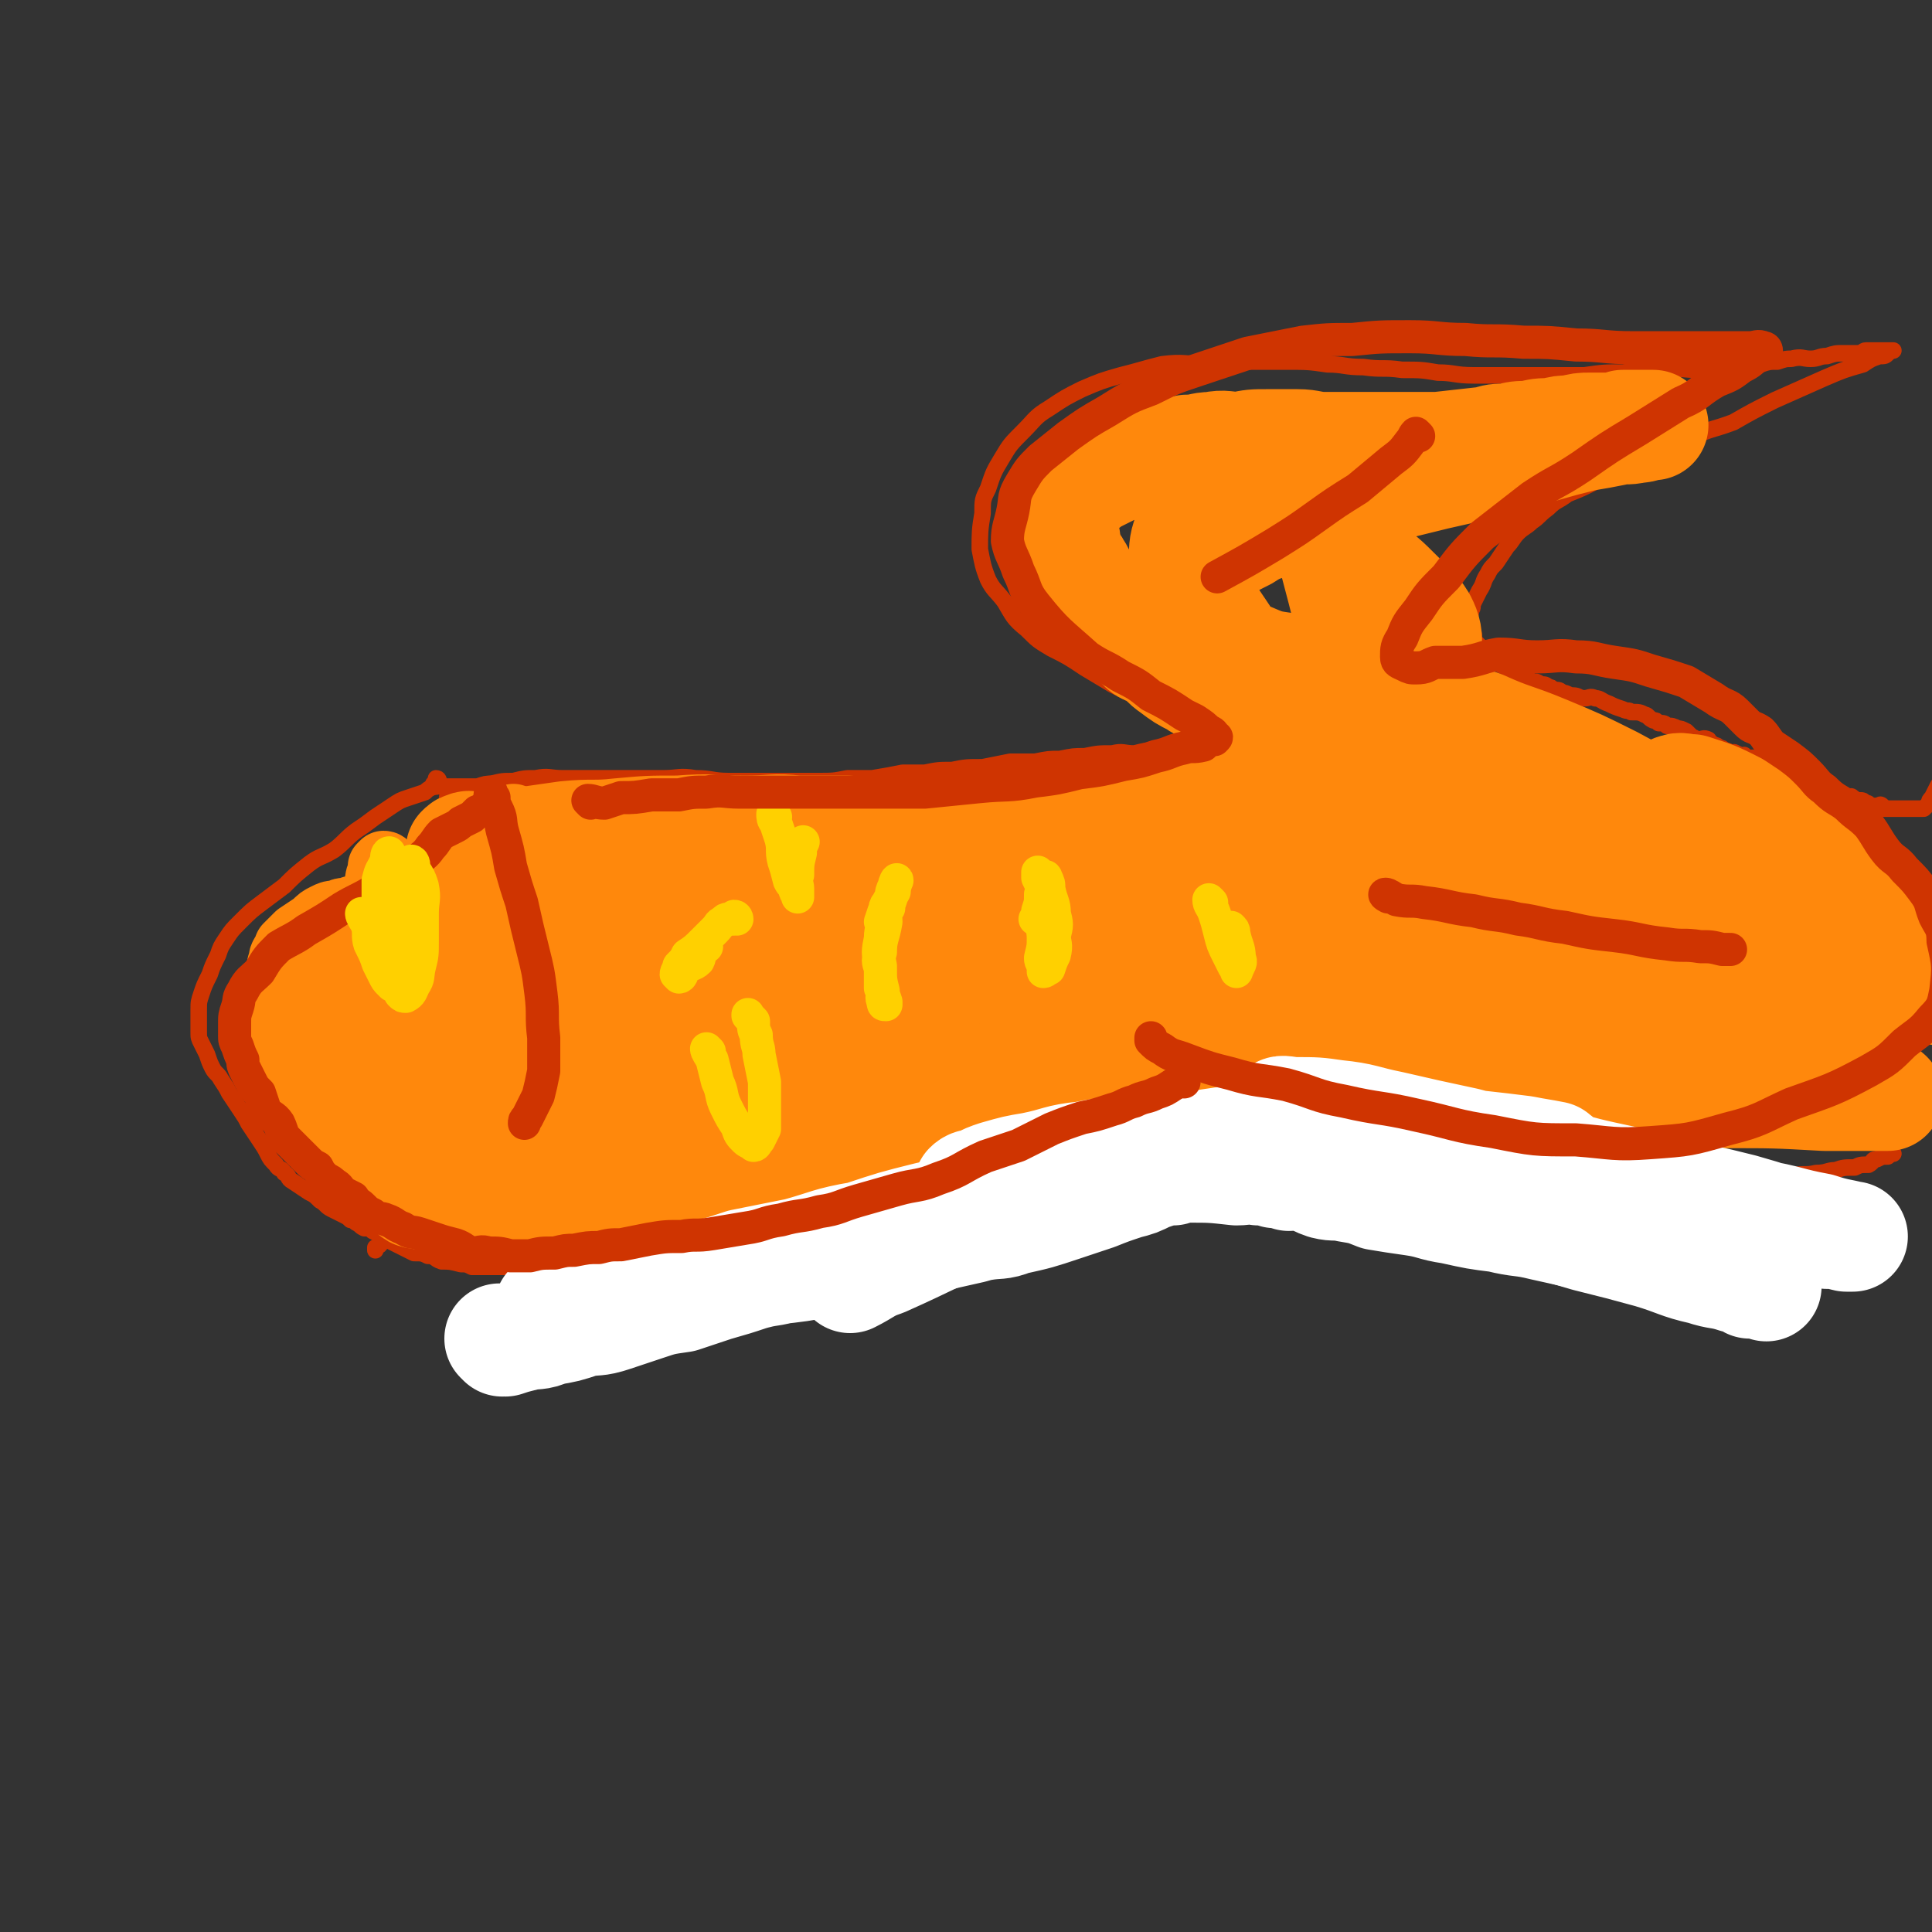 <svg viewBox='0 0 700 700' version='1.1' xmlns='http://www.w3.org/2000/svg' xmlns:xlink='http://www.w3.org/1999/xlink'><rect x="0" y="0" width="700" height="700" fill="#333333" stroke="none"/><g fill='none' stroke='#CF3401' stroke-width='6' stroke-linecap='round' stroke-linejoin='round'><path d='M163,290c0,0 -1,-1 -1,-1 0,0 1,1 1,2 0,1 0,1 0,3 0,4 0,4 0,8 0,4 0,4 0,9 -1,5 -1,5 -2,9 0,6 0,6 0,11 -2,7 -2,7 -4,13 -1,8 -1,8 -2,16 -1,9 -1,8 -3,17 -1,8 0,8 -1,15 -2,8 -2,8 -3,16 -2,6 -2,6 -3,13 -1,6 0,6 -1,11 -1,6 -1,6 -3,11 -1,3 -1,3 -3,6 0,2 0,2 -2,3 0,0 0,0 0,1 '/><path d='M159,283c0,0 0,-1 -1,-1 0,0 0,1 0,2 -1,0 -1,0 -1,1 -2,1 -2,1 -3,2 -3,1 -3,1 -6,2 -3,1 -3,1 -6,3 -3,2 -3,2 -6,4 -4,3 -4,3 -7,5 -4,3 -4,4 -8,7 -5,3 -5,2 -9,5 -5,4 -5,4 -9,8 -4,3 -4,3 -8,6 -4,3 -4,3 -8,7 -3,3 -3,3 -5,6 -2,3 -2,3 -3,6 -2,4 -2,4 -3,7 -2,4 -2,4 -3,7 -1,3 -1,3 -1,6 0,2 0,2 0,4 0,2 0,2 0,4 0,2 0,2 1,4 1,2 1,2 2,4 1,3 1,3 2,5 1,2 2,2 3,4 2,3 2,3 3,5 2,3 2,3 4,6 2,3 2,3 3,5 2,3 2,3 4,6 2,3 2,3 3,5 1,2 1,2 3,4 1,2 2,1 3,3 2,1 1,2 3,3 3,2 3,2 6,4 2,1 2,1 4,3 2,1 2,2 4,3 2,1 2,1 4,2 2,1 2,1 3,2 1,0 1,0 2,1 2,1 1,1 3,2 2,0 2,0 3,1 2,1 2,1 4,2 2,1 2,1 3,2 2,1 2,1 4,2 2,1 2,1 4,2 3,0 3,0 5,1 3,0 2,1 5,2 3,0 3,0 7,1 2,0 2,0 4,1 3,0 3,0 7,0 2,0 2,0 5,0 6,0 6,0 12,-1 4,0 4,0 8,0 3,-1 3,0 6,0 5,-1 5,-1 9,-1 4,-1 4,-1 8,-2 4,-1 4,-1 7,-2 5,0 5,0 10,-1 4,0 3,-1 7,-2 5,0 5,0 10,0 4,-1 3,-2 7,-3 4,0 5,0 8,-1 4,-1 4,-2 8,-3 5,-1 5,0 10,-2 10,-2 10,-2 19,-5 5,-1 5,-1 11,-2 4,-1 4,-1 9,-1 4,-1 4,-1 9,-2 5,-1 4,-1 9,-2 9,-1 10,-1 19,-3 4,-1 4,0 9,-2 4,-1 4,-1 8,-3 5,-1 6,0 11,-2 5,-1 5,-1 9,-3 6,-1 6,0 11,-2 5,-1 4,-2 8,-4 1,-1 1,-1 1,-1 '/><path d='M158,285c0,0 -1,-1 -1,-1 1,0 2,1 3,1 4,0 4,0 7,0 3,0 3,0 6,0 3,-1 3,-1 5,-1 4,-1 4,-1 8,-1 4,-1 4,-1 8,-1 5,-1 5,0 10,0 6,0 6,0 11,0 6,0 6,0 12,0 7,0 7,0 13,0 6,0 6,-1 12,0 6,0 6,1 12,1 5,0 5,0 11,0 5,0 5,0 11,0 5,0 5,0 10,0 6,0 6,0 11,-1 5,0 5,0 9,0 6,-1 6,-1 11,-2 4,0 4,0 8,0 5,-1 5,-1 10,-1 5,-1 5,-1 11,-1 5,-1 5,-1 10,-2 4,0 4,0 9,0 5,-1 5,-1 9,-1 5,-1 5,-1 9,-1 5,-1 5,-1 10,-1 4,-1 4,0 8,0 4,-1 4,-1 8,-1 3,-1 3,0 6,0 2,0 2,0 4,0 2,0 2,0 4,0 2,-1 1,-1 3,-1 1,-1 1,0 3,0 0,0 0,-1 1,-1 1,0 1,0 1,-1 -1,-1 -2,0 -4,-1 -3,-2 -2,-2 -5,-4 -4,-2 -4,-2 -8,-4 -5,-3 -4,-3 -9,-6 -6,-3 -6,-3 -12,-6 -5,-3 -5,-3 -10,-6 -6,-4 -6,-4 -12,-7 -5,-3 -5,-3 -9,-7 -5,-4 -5,-5 -8,-10 -3,-4 -4,-4 -6,-8 -2,-5 -2,-6 -3,-11 0,-6 0,-7 1,-13 0,-5 0,-5 2,-9 2,-6 2,-6 5,-11 3,-5 3,-5 8,-10 4,-4 4,-5 9,-8 6,-4 6,-4 12,-7 7,-3 7,-3 14,-5 8,-2 7,-2 15,-4 8,-1 8,0 16,0 7,-1 7,-1 15,-1 7,0 7,0 14,0 8,0 8,0 15,1 6,0 6,1 13,1 7,1 7,0 14,1 7,0 7,0 13,1 6,0 6,1 13,1 6,0 6,0 13,0 7,0 7,0 14,0 7,0 7,0 13,0 7,-1 7,-1 14,-1 7,-1 7,-1 14,-1 7,-1 7,0 14,0 4,-1 4,-1 9,-1 3,0 3,0 6,-1 4,0 4,0 7,0 3,-1 3,-1 6,-1 3,-1 3,-1 5,-1 4,-1 4,0 7,0 3,0 3,-1 6,-1 3,-1 3,-1 6,-1 2,0 2,0 5,0 2,0 2,-1 3,-1 2,0 2,0 3,0 1,0 1,0 2,0 1,0 1,0 1,0 1,0 1,0 2,0 0,0 0,0 1,0 0,0 0,0 0,0 1,0 1,0 1,0 0,0 -1,0 -2,1 -1,1 -1,1 -3,1 -3,1 -3,1 -6,3 -7,2 -7,2 -14,5 -9,4 -9,4 -18,8 -8,4 -8,4 -15,8 -8,3 -8,2 -16,6 -7,3 -7,3 -14,6 -6,2 -6,2 -11,5 -5,2 -5,2 -10,5 -4,2 -4,2 -9,4 -4,3 -4,2 -7,5 -4,3 -3,3 -6,5 -2,2 -3,2 -5,4 -2,2 -2,3 -4,5 -2,3 -2,3 -4,6 -2,2 -2,2 -3,4 -2,3 -1,3 -3,6 -1,2 -1,2 -2,4 -1,2 0,2 -1,3 0,1 0,1 -1,3 0,1 0,1 0,2 0,0 0,0 0,1 0,0 0,1 0,1 0,0 1,0 1,0 1,1 0,1 1,2 0,1 0,1 0,2 1,1 1,1 2,2 0,1 1,1 1,2 1,1 1,1 2,2 2,1 2,1 3,2 2,1 2,1 4,2 1,1 1,0 3,1 1,0 0,1 1,2 2,1 2,0 3,1 1,0 1,0 2,1 2,0 2,0 3,1 2,0 2,0 3,1 1,0 1,0 2,1 2,0 2,0 3,1 2,0 2,1 4,1 2,0 2,1 4,1 2,0 2,-1 4,0 2,0 2,1 5,2 2,1 2,1 5,2 2,1 2,0 3,1 3,0 3,0 5,1 1,0 1,1 3,2 1,0 1,0 2,1 2,0 2,0 3,1 2,0 2,0 4,1 1,0 1,0 3,1 1,1 1,1 2,2 1,0 1,1 2,1 2,0 2,-1 4,0 0,0 0,0 0,1 1,0 1,0 2,1 1,0 1,0 2,1 1,0 1,0 2,1 1,0 1,0 2,1 1,0 1,-1 2,0 1,0 1,1 2,1 1,0 1,-1 1,0 1,0 1,1 2,1 0,0 0,0 0,0 0,0 0,0 0,0 1,0 1,-1 1,0 1,0 1,0 1,1 1,0 1,0 1,0 1,0 1,0 1,1 1,0 1,-1 2,0 1,0 0,1 1,1 1,0 1,0 1,0 1,0 1,1 2,1 1,0 1,0 1,0 1,0 1,0 2,1 1,0 1,1 1,1 1,0 1,-1 2,0 0,0 0,1 1,1 1,0 1,-1 2,0 1,0 1,0 1,1 1,0 1,-1 2,0 1,0 1,0 2,1 1,0 1,1 1,1 1,0 1,-1 2,0 1,0 1,0 1,1 1,0 0,1 1,1 1,0 1,0 2,0 1,0 1,0 2,1 1,0 0,1 1,1 1,0 1,0 2,0 0,0 1,-1 1,0 1,0 1,1 2,1 0,0 0,0 1,0 1,0 1,0 2,1 1,0 1,0 1,1 1,0 1,0 2,0 0,0 0,0 1,0 0,0 0,0 1,0 0,0 0,-1 1,0 0,0 -1,0 -1,1 0,0 1,0 2,0 0,0 0,0 0,0 1,0 1,0 1,0 1,0 1,0 1,0 1,0 1,0 1,0 1,0 1,0 1,0 1,0 1,0 1,0 1,0 1,0 1,0 1,0 1,0 1,0 1,0 1,0 1,0 1,0 1,0 1,0 1,0 1,0 1,0 1,0 1,0 1,0 1,0 1,0 2,0 0,0 0,0 1,0 1,-1 1,-1 2,-2 0,-1 0,-1 1,-2 1,-2 1,-2 2,-4 1,-2 2,-2 3,-5 0,-3 0,-3 1,-5 0,-4 0,-4 1,-8 1,-3 1,-3 1,-6 0,-3 0,-3 0,-6 0,-3 0,-3 0,-5 0,-3 0,-3 0,-6 0,-3 0,-3 0,-5 0,-2 0,-2 0,-5 0,-2 0,-2 0,-5 0,-2 0,-2 0,-5 0,-2 0,-2 0,-4 0,-1 0,-1 0,-2 0,-2 0,-2 0,-3 0,-1 0,-1 0,-2 0,-1 0,-1 0,-2 0,0 0,0 0,0 0,-1 0,-1 0,-1 0,-1 0,-1 0,-1 0,0 0,0 0,0 0,0 0,-1 0,-1 '/><path d='M425,406c0,0 -1,-1 -1,-1 1,1 2,2 4,3 3,1 3,1 7,2 3,2 3,2 6,3 3,1 3,1 6,2 10,2 10,3 20,5 7,2 7,2 15,3 7,1 7,1 15,2 9,1 9,1 18,2 10,1 10,1 20,2 11,1 11,1 23,1 11,1 11,1 23,1 9,0 9,0 18,0 5,-1 5,-1 11,-1 7,0 7,0 15,0 3,-1 3,-1 7,-1 3,-1 3,0 6,0 4,-1 4,-1 7,-1 2,-1 2,-2 4,-2 5,-1 5,0 9,-1 4,0 4,-1 7,-1 3,-1 3,-1 7,-1 2,-1 2,-1 5,-1 2,-1 1,-2 3,-2 2,-1 2,-1 4,-1 1,-1 1,-1 2,-1 '/></g>
<g fill='none' stroke='#FF880C' stroke-width='24' stroke-linecap='round' stroke-linejoin='round'><path d='M136,327c0,0 -1,-1 -1,-1 0,3 0,4 0,8 -1,4 -1,4 -2,9 -1,4 -1,4 -1,8 -1,5 -1,5 -1,10 -1,5 -1,5 -1,11 -1,6 -1,6 -1,13 -1,5 -1,5 -1,11 0,5 0,5 0,11 0,3 -1,3 -1,6 0,2 0,2 0,4 0,0 0,0 0,0 0,-3 0,-3 1,-5 1,-4 1,-4 2,-8 0,-5 0,-5 0,-11 0,-6 1,-6 1,-12 1,-8 0,-8 1,-16 0,-7 0,-7 1,-14 1,-7 1,-7 2,-13 1,-6 0,-6 1,-11 0,-4 0,-4 1,-8 0,-2 1,-2 1,-4 0,0 0,-1 0,-1 0,0 1,-1 1,-1 1,0 1,1 1,2 0,0 0,0 0,1 0,0 1,0 1,1 0,0 0,1 0,1 0,1 0,1 0,2 -1,2 -1,2 -1,3 -1,1 -1,1 -1,2 -1,1 -1,1 -1,2 -1,1 -1,1 -2,2 0,1 0,1 -1,1 0,0 1,1 1,1 -1,0 -1,0 -2,0 0,0 0,0 0,0 -1,0 -1,0 -2,0 -1,-1 -1,-1 -2,-1 -2,-1 -2,-1 -4,0 -2,0 -2,0 -4,1 -2,0 -2,0 -4,1 -2,1 -2,1 -4,3 -3,2 -3,2 -6,4 -2,2 -2,2 -4,4 -1,3 -2,3 -2,5 -1,3 -1,3 -1,6 0,4 0,4 0,7 0,4 0,4 1,8 1,4 1,4 2,8 2,4 2,4 4,8 2,3 2,3 5,7 2,3 2,3 4,5 2,3 2,3 4,5 2,1 2,1 3,2 1,1 1,1 2,2 1,0 1,-1 1,0 0,0 0,1 0,1 -2,-1 -2,-1 -3,-3 -3,-2 -3,-2 -5,-4 -3,-3 -3,-3 -6,-5 -3,-3 -4,-3 -7,-6 -3,-3 -3,-4 -6,-7 -2,-3 -2,-3 -5,-7 -1,-3 -2,-3 -2,-6 -1,-2 -1,-2 0,-4 1,-3 1,-3 2,-5 3,-3 3,-3 6,-6 3,-3 3,-3 6,-5 3,-2 3,-2 7,-4 2,-2 2,-2 4,-4 1,0 2,0 3,-1 0,0 1,0 1,0 0,0 0,0 0,0 -1,0 -2,0 -2,1 -2,2 -2,2 -4,4 -1,3 -1,3 -2,6 -2,5 -2,5 -4,10 -1,4 -1,4 -1,8 -1,4 0,4 0,9 1,4 1,4 2,8 2,3 2,3 4,6 2,3 2,3 3,6 2,3 2,3 4,5 1,2 1,2 2,3 0,0 1,0 1,1 0,0 0,1 0,1 -2,-1 -2,-2 -4,-4 -2,-2 -3,-2 -5,-4 -3,-4 -3,-4 -5,-8 -3,-4 -3,-4 -6,-9 -2,-4 -2,-4 -3,-8 -2,-4 -2,-4 -3,-8 -1,-1 0,-1 0,-3 0,-1 -1,-1 -1,-2 0,0 1,-1 1,0 1,0 1,0 1,1 1,2 0,2 1,4 1,3 2,3 3,6 2,5 1,6 3,11 2,5 3,5 5,10 3,4 3,4 5,8 3,4 2,5 5,8 2,3 3,3 5,5 2,1 2,1 4,2 2,0 2,0 3,1 1,0 1,0 3,0 0,0 1,0 1,0 0,-1 0,-1 0,-2 0,-1 0,-1 0,-2 -1,-1 -1,-1 -1,-2 -2,-2 -1,-2 -2,-5 -1,-2 -1,-2 -2,-5 -1,-3 -2,-3 -2,-6 -1,-4 -1,-4 -1,-8 0,-4 -1,-4 0,-9 0,-4 1,-4 2,-9 1,-6 1,-6 3,-11 2,-6 2,-6 4,-12 2,-5 2,-5 5,-10 2,-4 3,-4 6,-8 1,-3 1,-3 2,-6 1,-1 1,-1 2,-3 1,0 1,0 1,-1 1,0 1,-1 1,-1 0,0 -1,1 -1,1 -1,0 -1,0 -1,0 -1,-1 0,-2 0,-2 -1,0 -1,1 -2,1 0,0 0,-1 0,-1 -1,-1 -1,-1 -1,0 0,0 0,0 0,1 -1,2 -2,1 -2,3 -2,4 -2,4 -3,8 -2,6 -1,6 -2,12 -2,8 -1,8 -2,16 -2,8 -1,8 -2,16 -1,7 -1,7 -2,14 -1,6 -2,6 -2,13 -1,5 0,5 0,10 0,4 -1,4 -1,7 0,1 0,1 0,3 '/><path d='M174,310c0,0 -1,-1 -1,-1 0,1 0,2 0,4 -1,4 -1,4 -1,9 -1,6 -1,6 -2,12 -2,7 -2,7 -3,14 -1,7 -1,7 -2,14 0,7 0,7 -1,15 0,8 -1,8 -2,16 -1,8 -1,8 -2,16 0,6 0,6 0,13 0,5 -1,5 0,9 0,3 -1,4 1,5 1,1 2,0 3,-1 2,-2 2,-2 3,-5 2,-5 2,-5 3,-10 2,-7 2,-7 3,-14 2,-9 2,-9 3,-18 1,-9 1,-9 2,-18 1,-10 1,-10 3,-21 1,-8 2,-8 3,-16 1,-8 0,-8 1,-15 0,-6 0,-5 1,-11 0,-3 0,-3 0,-7 0,-1 0,-1 0,-3 0,0 0,-1 0,-1 0,0 0,1 0,2 -1,1 -1,1 -1,2 0,1 0,1 0,2 0,1 0,1 0,1 0,1 0,1 0,1 0,1 0,1 0,1 -1,0 -1,0 -2,0 0,0 0,0 1,0 0,0 0,0 0,0 -1,0 -1,0 -1,1 -1,0 -1,0 -1,1 -1,0 -1,0 -1,1 -2,1 -2,1 -4,3 -1,1 -1,1 -2,2 0,1 0,1 -1,1 0,0 0,1 0,1 -1,0 -1,0 -2,0 0,-1 0,-1 0,-2 -1,0 -1,0 -1,-1 0,0 0,0 -1,0 0,0 0,0 0,0 0,-1 0,-2 0,-2 -1,1 0,2 -1,4 -2,4 -3,3 -3,7 -2,6 -2,6 -3,13 0,8 0,8 -1,16 0,10 0,10 -1,20 0,11 0,11 0,21 0,9 0,9 1,19 0,7 0,7 1,14 0,4 0,4 1,8 0,2 0,2 1,4 0,0 1,0 1,0 2,-2 1,-3 2,-5 1,-5 1,-5 2,-9 2,-6 2,-6 3,-12 2,-8 2,-8 3,-15 2,-9 1,-9 2,-17 1,-7 0,-7 1,-15 0,-5 0,-5 1,-9 0,-1 0,-1 0,-2 '/></g>
<g fill='none' stroke='#FF880C' stroke-width='40' stroke-linecap='round' stroke-linejoin='round'><path d='M155,390c0,0 -1,-1 -1,-1 1,1 1,2 3,3 2,2 3,1 5,3 4,2 4,3 8,5 4,2 4,2 7,4 5,2 5,2 10,3 4,1 5,1 9,2 7,0 7,1 15,1 7,-1 7,-1 15,-3 9,-1 9,-1 17,-3 10,-2 10,-1 20,-4 8,-2 8,-3 16,-6 9,-3 10,-2 19,-5 8,-2 7,-3 15,-6 6,-2 6,-2 12,-4 3,-1 3,-1 7,-2 1,-1 2,-1 3,-3 0,0 0,-1 -1,-2 -1,-1 -2,0 -4,0 -4,-1 -4,0 -8,0 -7,0 -7,-1 -14,0 -10,0 -10,0 -20,1 -12,1 -12,1 -24,3 -13,2 -13,2 -27,5 -15,3 -15,3 -31,6 -13,3 -13,3 -26,5 -10,2 -10,3 -20,4 -7,1 -7,1 -15,2 -3,0 -4,0 -7,1 0,0 1,-1 1,-1 13,-3 13,-3 25,-6 12,-3 12,-2 23,-5 14,-4 14,-4 27,-7 16,-4 16,-4 32,-7 10,-3 10,-3 20,-5 16,-4 16,-4 33,-8 8,-2 8,-2 16,-4 3,-1 3,-1 6,-1 0,0 -1,1 -1,1 -4,1 -4,1 -9,2 -7,2 -7,2 -15,3 -11,2 -11,2 -21,3 -13,2 -13,2 -26,4 -14,2 -14,2 -29,4 -15,2 -15,1 -31,3 -10,1 -10,2 -21,3 -7,1 -7,1 -15,1 -2,0 -5,0 -5,0 -1,-1 2,-1 4,-2 8,-1 8,-1 15,-3 11,-2 11,-2 22,-4 12,-3 12,-3 25,-6 14,-3 14,-4 28,-7 13,-3 13,-3 26,-6 9,-2 9,-2 18,-5 5,-1 5,-1 10,-3 1,-1 3,-2 3,-3 0,-1 -2,-1 -4,-2 -6,-1 -6,0 -12,-2 -19,-3 -19,-3 -37,-7 -12,-2 -12,-2 -24,-4 -10,-1 -10,-1 -19,-3 -9,-1 -9,-2 -17,-4 -5,-1 -5,0 -10,-2 -3,0 -3,0 -6,-1 -1,-1 -1,-1 -3,-2 0,0 -1,-1 -1,-1 0,0 1,0 2,1 2,0 2,0 4,1 2,0 2,1 5,1 4,1 4,0 8,1 5,0 5,1 9,1 5,0 5,0 10,0 5,0 5,0 11,-1 6,0 6,0 11,0 5,-1 5,0 10,0 5,0 5,0 10,-1 5,0 5,0 10,0 6,-1 6,-1 11,-2 6,0 6,0 12,0 6,-1 6,-1 12,-3 5,-1 5,-1 11,-2 5,-1 5,-1 11,-2 4,0 4,0 9,-1 2,0 2,0 5,-1 1,0 3,0 3,0 0,-1 -2,0 -3,-1 -4,0 -4,0 -7,0 -7,-1 -7,-1 -13,-2 -9,0 -9,0 -18,0 -9,-1 -9,0 -19,0 -12,0 -12,-1 -24,0 -11,0 -11,0 -22,1 -9,1 -9,0 -19,1 -7,1 -7,1 -14,2 -6,1 -6,0 -12,1 -3,0 -3,1 -7,1 -2,0 -2,-1 -3,0 -1,0 -1,0 -2,1 0,0 1,0 1,0 2,0 2,0 4,0 4,0 4,0 8,0 5,0 5,0 11,0 4,0 4,0 9,0 9,0 9,0 18,0 7,0 7,0 14,-1 7,0 7,0 14,0 8,-1 8,0 15,0 7,0 7,-1 14,0 8,0 7,0 15,1 5,0 6,0 11,1 5,1 5,1 10,2 6,1 6,1 11,2 4,1 4,0 9,1 3,0 3,0 6,0 4,-1 4,-1 8,-1 3,-1 3,-1 7,-1 5,-1 5,-1 10,-2 4,0 3,-1 7,-2 4,-1 4,-1 8,-2 4,-1 4,-1 9,-1 3,-1 3,-1 7,-2 6,-1 6,-1 13,-2 3,-1 3,-2 7,-3 3,0 3,0 6,-1 3,0 3,-1 6,-2 3,0 3,0 6,0 3,-1 3,-2 6,-3 3,0 4,0 7,0 3,-1 3,-1 7,-1 3,-1 3,-1 6,-2 3,0 3,0 6,-1 2,0 2,-1 4,-1 2,-1 2,-1 4,-2 1,0 1,0 2,0 2,-1 1,-2 3,-2 0,-1 0,0 1,0 0,0 0,-1 0,-1 0,0 0,0 0,-1 0,0 0,0 0,0 0,-1 -1,-1 -1,-1 -1,-2 0,-2 -1,-4 -1,-1 -1,-1 -3,-3 -3,-2 -2,-2 -5,-4 -7,-6 -7,-6 -14,-11 -5,-3 -6,-3 -11,-6 -4,-3 -5,-2 -9,-5 -4,-2 -4,-2 -8,-5 -3,-2 -3,-3 -6,-5 -3,-2 -4,-1 -6,-4 -3,-2 -3,-2 -5,-5 -2,-2 -2,-2 -5,-5 -2,-3 -2,-3 -5,-6 -2,-3 -3,-3 -5,-6 -2,-2 -1,-2 -3,-5 -1,-2 -2,-2 -3,-5 -1,-2 0,-2 -1,-4 0,-2 0,-2 -1,-4 0,-2 0,-2 0,-4 0,-1 0,-1 0,-2 1,-2 1,-3 2,-4 1,-3 1,-3 3,-5 2,-2 3,-2 5,-4 4,-2 4,-2 8,-4 3,-1 3,-1 8,-3 4,-1 4,-1 9,-2 5,-1 5,-1 10,-2 5,0 5,-1 9,-1 5,-1 5,0 10,0 5,-1 5,-1 10,-1 5,0 5,0 11,0 5,0 5,1 10,1 5,0 5,0 10,0 10,0 10,0 20,0 6,0 6,0 11,0 9,-1 9,-1 18,-2 3,-1 3,-1 7,-1 4,-1 4,-1 8,-1 4,-1 4,-1 8,-1 4,-1 4,-1 7,-1 4,-1 4,-1 7,-1 3,0 3,0 7,0 2,0 2,0 5,-1 2,0 2,0 5,0 1,0 1,0 3,0 1,0 1,0 2,0 1,0 1,0 1,0 0,0 0,0 0,0 0,0 0,0 -1,0 -2,0 -2,1 -5,1 -4,1 -4,0 -8,1 -5,1 -5,1 -11,2 -8,2 -8,2 -15,4 -7,2 -7,2 -15,4 -7,2 -7,2 -15,4 -9,2 -9,2 -17,4 -8,2 -8,2 -17,4 -7,2 -7,2 -15,4 -8,3 -7,3 -15,6 -7,3 -8,2 -14,6 -6,3 -6,3 -11,7 -4,3 -5,3 -7,8 -3,4 -3,5 -3,10 0,4 1,4 3,8 3,4 4,4 8,7 5,3 6,2 11,4 7,3 7,3 14,4 8,1 8,1 15,1 7,0 7,0 14,0 6,-1 6,0 12,-2 4,0 4,-1 7,-3 2,-1 3,-1 3,-3 0,-5 0,-6 -2,-10 -3,-5 -4,-4 -8,-9 -6,-6 -6,-6 -13,-11 -8,-6 -7,-7 -16,-12 -7,-5 -7,-5 -16,-8 -6,-2 -7,-2 -14,-2 -5,0 -6,-1 -11,1 -4,2 -4,4 -6,8 -2,5 -2,6 -2,11 2,7 2,7 6,13 4,9 5,9 10,17 6,8 6,8 13,16 8,10 8,10 16,19 8,8 9,8 17,16 6,5 6,5 13,10 4,2 4,3 8,4 2,1 4,1 4,-1 2,-3 1,-4 0,-8 -1,-8 -1,-8 -3,-16 -6,-22 -6,-22 -12,-43 -3,-13 -3,-13 -8,-26 -2,-9 -2,-9 -5,-17 -2,-4 -2,-5 -5,-8 -1,-1 -2,-1 -2,0 -1,4 -1,5 -1,9 1,9 2,9 4,17 7,26 6,27 15,52 5,16 5,16 13,32 6,14 6,14 14,27 6,10 7,10 14,19 5,6 5,7 12,12 3,3 4,3 8,4 2,0 4,0 5,-2 1,-2 0,-3 -1,-6 -4,-9 -4,-9 -9,-18 -6,-10 -6,-10 -14,-19 -9,-12 -9,-12 -19,-22 -10,-11 -10,-11 -21,-21 -10,-8 -11,-8 -22,-15 -8,-4 -8,-4 -16,-6 -4,0 -6,0 -7,2 -2,3 -1,6 2,10 5,8 6,7 14,14 11,10 11,9 23,19 12,9 12,10 25,19 14,9 14,9 28,18 15,9 15,10 30,17 22,11 22,11 45,20 6,3 6,2 12,4 3,0 5,2 6,1 1,-1 0,-3 -1,-4 -4,-4 -4,-5 -9,-7 -6,-4 -7,-4 -14,-6 -14,-4 -14,-4 -27,-6 -20,-3 -20,-3 -40,-5 -20,-2 -20,-2 -41,-4 -21,-1 -21,-1 -41,-1 -18,0 -18,0 -36,1 -12,1 -12,1 -23,2 -5,1 -8,0 -10,2 -1,1 2,2 4,2 8,2 8,1 16,2 16,1 16,1 31,2 20,1 20,1 40,2 22,0 22,0 43,0 20,0 20,0 40,-1 16,0 16,0 32,-2 8,0 9,1 17,-2 1,0 3,-2 2,-3 -5,-2 -7,-1 -14,-2 -14,-1 -14,-1 -28,-2 -22,-1 -22,-1 -43,-1 -28,-1 -28,-1 -56,-1 -30,-1 -30,-1 -59,0 -27,0 -27,0 -53,1 -22,0 -22,0 -44,2 -24,2 -25,2 -49,5 -1,0 -2,2 -1,2 5,1 6,0 12,-1 13,0 13,0 25,-2 18,-2 18,-2 36,-5 22,-3 22,-3 45,-7 22,-4 22,-3 44,-8 31,-6 31,-7 62,-14 7,-1 8,-2 15,-4 1,0 1,1 0,1 -6,2 -7,1 -14,3 -14,4 -13,5 -28,8 -19,4 -19,3 -38,7 -24,4 -24,4 -49,9 -24,5 -24,5 -48,10 -23,5 -23,4 -46,10 -19,5 -18,5 -37,11 -12,4 -12,4 -24,9 -5,2 -8,3 -10,4 -1,0 2,0 5,-1 9,-2 9,-2 18,-4 16,-4 16,-4 31,-9 18,-5 18,-6 36,-11 19,-6 19,-5 38,-11 19,-5 19,-5 38,-11 14,-4 14,-5 28,-8 11,-3 11,-3 22,-6 6,-2 6,-1 12,-4 2,0 4,-1 3,-2 -1,-1 -3,-1 -6,-2 -6,-1 -6,0 -12,-1 -9,0 -9,0 -18,0 -12,-1 -12,-1 -24,-1 -14,-1 -14,-1 -27,-1 -13,0 -13,0 -27,1 -12,1 -12,1 -25,2 -10,2 -10,2 -21,4 -8,2 -7,2 -15,4 -6,2 -6,1 -11,3 -2,1 -4,1 -5,2 0,0 1,0 2,-1 4,0 4,0 7,0 8,-2 8,-2 15,-3 11,-3 11,-4 22,-6 14,-2 14,-2 28,-4 16,-1 16,-1 32,-3 15,-1 15,-1 30,-1 10,-1 10,-1 21,-1 8,-1 8,0 16,0 3,0 5,0 7,0 0,0 -1,0 -2,0 -6,0 -6,0 -12,1 -10,0 -10,0 -19,1 -14,1 -14,1 -27,3 -16,2 -16,3 -32,5 -18,3 -18,3 -36,6 -16,2 -16,2 -32,5 -28,5 -28,5 -57,11 -10,2 -10,2 -19,4 -8,2 -8,2 -15,4 -3,1 -4,1 -7,3 -1,1 -3,1 -2,2 1,0 2,0 5,0 8,0 8,0 15,0 10,-1 10,-1 21,-1 17,-2 17,-2 34,-4 36,-2 36,-2 73,-4 28,-2 28,-2 57,-3 5,-1 8,-1 10,0 1,0 -1,1 -3,2 -8,4 -8,4 -16,7 -14,5 -14,4 -27,9 -18,6 -18,6 -35,12 -22,7 -22,8 -43,15 -20,6 -20,6 -41,13 -15,4 -15,4 -31,9 -10,3 -10,3 -19,6 -4,2 -7,2 -8,3 0,0 3,0 5,-1 9,-1 9,-1 17,-2 13,-2 13,-2 25,-4 18,-3 18,-3 36,-6 20,-4 20,-4 40,-8 21,-3 21,-3 42,-7 31,-5 31,-6 62,-11 17,-3 17,-2 33,-5 10,-1 10,-1 20,-3 6,-1 6,0 12,-1 3,-1 3,-1 5,-1 1,0 0,0 0,0 -3,1 -3,1 -6,2 -4,2 -5,2 -9,4 -9,3 -9,4 -17,7 -11,4 -11,4 -22,8 -13,4 -13,4 -25,9 -14,5 -14,5 -28,10 -14,4 -14,4 -27,8 -14,3 -14,3 -27,6 -13,3 -13,3 -25,5 -14,2 -14,1 -28,2 -12,1 -12,0 -24,1 -11,0 -11,0 -23,0 -9,0 -9,-1 -18,0 -7,0 -7,0 -14,1 -5,0 -5,0 -10,1 -4,1 -4,1 -8,3 -3,1 -3,1 -7,3 -1,0 -1,0 -2,2 -1,1 -2,1 -1,2 1,1 2,0 4,1 3,0 3,0 7,1 6,0 6,0 13,0 8,0 8,0 15,0 9,-1 9,-2 19,-3 12,-1 12,0 24,-2 12,-1 12,-1 24,-3 12,-1 12,-1 25,-3 13,-1 13,-2 25,-4 12,-2 12,-3 24,-5 12,-2 12,-2 24,-4 12,-2 12,-2 23,-4 13,-2 13,-2 25,-4 11,-2 11,-2 22,-4 6,-1 7,0 13,-1 28,-3 28,-3 56,-7 12,-1 12,-2 23,-3 11,-1 11,0 22,-1 10,0 10,-1 20,-2 11,0 11,1 22,1 10,0 10,-1 20,0 8,0 8,1 16,2 7,0 7,0 13,1 4,0 4,0 7,1 1,0 1,0 2,1 1,0 1,0 1,0 0,0 0,0 -1,0 -4,0 -4,0 -7,0 -7,-1 -7,-1 -14,-2 -10,0 -10,1 -21,0 -15,0 -15,0 -30,0 -18,-1 -18,-1 -35,-1 -19,-1 -19,-1 -37,-1 -16,-1 -16,-1 -32,-1 -13,-1 -13,0 -25,0 -8,0 -8,-1 -15,0 -2,0 -5,0 -5,0 1,1 4,1 8,1 8,-1 8,-1 17,-1 13,-1 13,0 26,0 18,0 18,-1 36,0 18,0 18,0 36,1 17,0 17,0 34,1 18,0 18,0 35,1 10,0 10,0 21,0 6,0 6,0 11,0 3,0 3,0 6,0 1,0 3,0 2,0 0,-1 -2,-1 -4,-1 -7,-1 -7,-1 -14,-2 -9,0 -9,0 -18,-1 -21,-2 -21,-1 -42,-3 -19,-1 -19,-1 -39,-2 -18,0 -18,0 -37,-1 -15,0 -15,0 -29,1 -11,0 -11,1 -21,1 -3,0 -5,-1 -7,0 -1,0 1,2 2,2 6,2 6,1 13,2 10,1 10,1 20,2 14,1 14,1 29,3 16,1 16,1 32,3 19,1 19,1 39,2 26,1 26,1 52,2 18,0 18,0 36,1 6,0 6,0 12,0 3,0 3,0 6,0 2,0 2,0 3,0 1,0 2,0 2,0 -1,-1 -2,-1 -4,-2 -11,-2 -11,-1 -23,-3 -15,-3 -15,-4 -31,-7 -18,-4 -18,-4 -36,-8 -35,-7 -35,-8 -70,-16 -11,-2 -11,-2 -23,-5 -6,-2 -7,-2 -12,-5 -1,0 0,-2 1,-2 5,0 6,1 11,1 11,0 11,0 21,1 16,2 16,2 32,5 17,2 17,2 34,5 13,2 13,2 26,4 12,2 12,2 23,4 7,2 7,2 14,3 5,1 5,0 9,1 3,0 3,1 5,1 1,0 2,-1 1,-2 -5,-4 -6,-4 -12,-8 -11,-9 -11,-10 -22,-19 -13,-11 -13,-12 -27,-23 -14,-11 -14,-11 -28,-21 -24,-18 -24,-17 -48,-35 -5,-3 -5,-4 -9,-8 -1,-1 -2,-1 -1,-1 2,0 3,0 6,1 8,2 8,2 16,5 11,5 11,4 23,9 12,5 12,5 24,11 13,7 13,7 27,15 9,5 9,5 17,11 6,4 6,4 12,9 4,3 4,3 8,6 3,3 3,3 6,5 1,2 2,1 3,3 1,0 1,0 1,1 0,0 0,1 0,1 -7,-2 -7,-2 -13,-4 -11,-4 -11,-4 -21,-8 -14,-6 -14,-7 -27,-14 -16,-7 -16,-7 -32,-14 -14,-7 -14,-7 -29,-13 -10,-5 -10,-4 -21,-9 -5,-3 -5,-3 -10,-6 0,0 -1,0 0,0 5,1 5,2 11,3 11,4 11,3 22,7 15,5 15,6 30,11 16,6 16,6 33,13 12,5 12,6 25,12 9,5 9,5 19,10 13,6 13,7 26,13 3,2 3,1 6,3 2,1 2,1 3,2 1,0 1,0 2,0 0,0 1,0 1,0 -1,-1 -1,-1 -2,-2 -2,-2 -2,-2 -4,-4 -3,-4 -2,-5 -6,-8 -7,-7 -8,-7 -16,-14 -7,-5 -6,-6 -14,-11 -7,-6 -7,-6 -15,-10 -6,-3 -7,-3 -13,-5 -3,0 -4,-1 -6,0 -1,0 -1,1 -1,2 2,3 2,3 5,5 2,2 3,2 6,4 4,3 4,3 9,7 6,4 6,4 12,8 7,6 6,6 13,11 6,6 6,6 14,11 6,4 6,4 13,8 6,4 5,4 11,8 4,2 4,2 8,4 2,2 2,2 4,3 2,1 2,0 3,1 1,0 1,0 1,1 0,0 0,0 -1,0 -5,-1 -5,-1 -9,-2 -14,-2 -14,-2 -28,-5 -15,-3 -15,-4 -30,-7 -13,-3 -12,-3 -25,-6 -13,-2 -13,-2 -26,-4 -4,0 -4,0 -8,0 '/></g>
<g fill='none' stroke='#FFFFFF' stroke-width='40' stroke-linecap='round' stroke-linejoin='round'><path d='M182,486c0,0 -1,-1 -1,-1 0,0 1,1 2,1 3,-1 3,-1 7,-2 4,-1 5,0 9,-2 6,-1 6,-1 12,-3 5,-1 5,0 11,-2 6,-2 6,-2 12,-4 6,-2 6,-2 13,-3 6,-2 6,-2 12,-4 7,-2 7,-2 13,-4 7,-2 7,-1 13,-3 7,-1 7,-2 13,-3 7,-1 7,-1 15,-3 7,-1 7,-1 14,-3 8,-1 8,-1 15,-3 7,-1 7,-2 14,-3 6,-1 6,0 11,-2 9,-2 9,-2 18,-5 6,-2 6,-2 12,-4 5,-2 5,-2 11,-4 4,-1 4,-1 8,-3 3,-1 3,-1 6,-2 1,0 1,0 2,0 0,-1 1,0 1,0 0,0 -1,-1 -2,0 -3,0 -3,0 -5,1 -5,1 -5,0 -10,1 -6,1 -6,1 -13,2 -8,2 -8,2 -16,4 -22,5 -22,4 -43,9 -12,3 -12,3 -24,7 -12,2 -12,3 -23,6 -10,2 -10,2 -20,4 -9,3 -9,3 -19,5 -8,2 -8,2 -16,4 -7,1 -7,1 -15,2 -4,1 -4,1 -9,2 -3,1 -3,1 -7,2 -2,0 -2,0 -4,1 0,0 0,0 1,1 1,0 2,0 4,0 4,-1 4,-1 9,-2 7,-1 7,-1 14,-2 8,-1 8,-1 16,-3 10,-2 10,-2 20,-4 9,-2 9,-2 17,-4 9,-1 10,-1 19,-3 8,-1 8,-2 17,-4 9,-2 10,-2 19,-4 8,-2 8,-2 17,-4 7,-2 7,-2 14,-4 7,-2 7,-1 13,-3 4,-1 4,-2 9,-3 2,-1 2,-1 5,-1 1,-1 1,-1 2,-1 0,-1 -1,-1 -2,-2 0,0 0,0 -1,-1 -1,-1 -1,-1 -2,-2 -1,-1 -1,-1 -2,-2 -1,0 -1,0 -2,-1 -1,0 -1,0 -2,0 0,-1 -1,-1 -1,-2 1,0 2,1 3,1 3,0 3,0 6,0 4,0 4,0 8,0 5,0 5,0 11,0 5,-1 5,-1 10,-1 4,-1 4,-1 9,0 9,0 9,0 18,1 4,0 4,-1 8,0 3,0 3,0 6,1 2,0 2,0 5,1 2,0 2,-1 4,0 2,0 2,0 4,1 3,1 2,1 5,2 4,1 4,0 8,1 6,1 6,1 11,3 6,1 6,1 13,2 7,1 7,2 14,3 9,2 9,2 17,3 8,2 8,1 16,3 9,2 9,2 18,4 9,2 9,1 18,3 9,2 9,2 17,4 5,2 5,2 11,4 2,1 2,1 4,3 '/><path d='M456,420c0,0 -2,-1 -1,-1 1,0 2,1 4,2 4,1 4,1 9,2 7,1 8,1 15,3 9,2 9,2 17,4 8,2 8,1 17,3 8,2 8,2 17,4 10,2 10,2 20,5 11,3 11,3 21,6 12,3 12,3 23,6 10,3 10,4 19,6 6,2 6,1 12,3 3,0 3,1 5,2 2,0 3,-1 4,0 1,0 2,1 2,1 -2,-1 -2,-3 -5,-4 -5,-4 -5,-4 -11,-6 -10,-5 -11,-5 -21,-9 -14,-5 -14,-5 -28,-9 -17,-5 -17,-5 -34,-9 -16,-5 -16,-4 -32,-9 -12,-4 -12,-4 -24,-8 -8,-3 -9,-2 -16,-5 -3,-1 -5,-3 -5,-4 0,-1 3,0 5,0 8,0 8,0 15,1 10,1 10,2 20,4 13,3 13,3 27,6 15,4 15,4 30,7 14,4 14,4 28,7 13,3 13,3 25,6 9,2 9,2 17,4 7,2 7,2 13,4 5,1 5,1 9,2 3,1 3,1 7,2 1,0 3,0 2,0 -2,-1 -4,0 -8,-1 -7,-1 -7,-1 -14,-3 -13,-2 -13,-2 -25,-4 -14,-2 -15,-2 -29,-5 -16,-3 -16,-3 -31,-6 -13,-3 -13,-3 -25,-6 -7,-2 -7,-2 -15,-5 -4,-1 -5,-1 -7,-3 0,0 1,1 2,1 5,0 5,0 11,1 7,1 7,1 15,3 11,2 11,3 23,5 12,3 12,2 25,5 9,2 9,2 19,4 11,3 11,3 23,6 7,2 7,2 15,4 6,1 6,2 12,3 4,1 4,1 9,2 3,0 3,0 7,1 1,0 3,0 2,0 -4,-1 -6,-1 -12,-3 -11,-2 -11,-3 -23,-5 -13,-3 -13,-2 -26,-5 -17,-3 -17,-3 -34,-6 -17,-3 -17,-2 -34,-5 -14,-2 -14,-3 -29,-5 -12,-2 -12,-2 -23,-4 -8,-1 -8,-1 -16,-2 -4,0 -4,0 -8,0 0,0 -1,0 0,0 1,0 1,0 3,1 6,1 6,1 11,2 15,2 15,2 31,4 18,1 18,0 37,1 5,0 5,0 11,0 3,0 4,0 5,0 1,-1 0,-1 -1,-2 -5,-1 -6,-1 -11,-2 -8,-1 -8,-1 -17,-2 -11,-1 -11,-1 -22,-1 -13,-1 -13,-1 -26,-1 -13,-1 -13,-1 -26,0 -13,0 -13,0 -26,2 -12,1 -12,1 -23,2 -10,1 -10,0 -19,2 -10,1 -9,2 -19,4 -6,1 -6,1 -13,3 -3,1 -3,1 -7,3 -1,0 -2,0 -3,1 0,0 2,0 3,1 2,0 2,1 4,1 9,0 9,-1 17,-1 10,-1 10,-1 19,-3 10,-1 10,-1 20,-3 10,-1 10,-1 19,-4 8,-1 8,-1 15,-4 4,-1 4,-1 8,-3 0,0 1,0 0,0 -2,-1 -3,-1 -6,0 -8,1 -8,2 -16,4 -11,3 -11,2 -22,5 -14,4 -14,4 -28,9 -14,4 -14,4 -28,9 -18,7 -18,8 -36,16 -6,2 -6,3 -12,6 '/></g>
<g fill='none' stroke='#CF3401' stroke-width='12' stroke-linecap='round' stroke-linejoin='round'><path d='M429,392c0,0 -1,-1 -1,-1 -1,1 -1,1 -3,2 -3,2 -3,2 -6,3 -4,2 -4,1 -8,3 -4,1 -4,2 -8,3 -6,2 -6,2 -11,3 -6,2 -6,2 -11,4 -6,3 -6,3 -12,6 -6,2 -6,2 -12,4 -9,4 -8,5 -17,8 -7,3 -8,2 -15,4 -7,2 -7,2 -14,4 -7,2 -7,3 -14,4 -7,2 -7,1 -14,3 -7,1 -6,2 -13,3 -6,1 -6,1 -12,2 -6,1 -6,0 -11,1 -6,0 -6,0 -12,1 -5,1 -5,1 -10,2 -4,0 -4,0 -8,1 -4,0 -4,0 -9,1 -3,0 -3,0 -7,1 -5,0 -5,0 -9,1 -3,0 -3,0 -7,0 -4,-1 -4,-1 -8,-1 -3,-1 -3,0 -6,0 -3,-1 -3,-2 -6,-3 -4,-1 -4,-1 -7,-2 -3,-1 -3,-1 -6,-2 -3,-1 -3,0 -6,-2 -3,-1 -3,-2 -6,-3 -2,-1 -3,0 -5,-2 -2,-1 -2,-1 -4,-3 -1,-1 -2,-1 -3,-3 -2,-1 -2,-1 -4,-2 -1,-1 -1,-2 -3,-3 -1,-1 -1,-1 -3,-2 -2,-2 -2,-2 -3,-4 -2,-1 -2,-1 -4,-3 -2,-2 -2,-2 -4,-4 -2,-2 -2,-2 -4,-4 -1,-2 -1,-3 -2,-5 -2,-3 -3,-2 -5,-5 -1,-3 -1,-3 -2,-6 -2,-2 -2,-2 -3,-4 -1,-2 -1,-2 -2,-4 -1,-2 -1,-2 -1,-4 -1,-2 -1,-2 -2,-5 -1,-2 -1,-2 -1,-4 0,-2 0,-2 0,-4 0,-3 0,-3 1,-6 1,-3 0,-3 2,-6 2,-4 3,-4 6,-7 3,-5 3,-5 7,-9 5,-3 6,-3 10,-6 7,-4 7,-4 13,-8 5,-3 6,-3 11,-6 5,-3 5,-3 9,-6 3,-3 3,-3 7,-5 2,-2 3,-2 5,-5 2,-2 2,-3 4,-5 2,-1 2,-1 4,-2 2,-1 2,-1 3,-2 2,-1 2,-1 4,-2 1,-1 1,-1 2,-2 1,0 1,0 2,-1 0,0 0,0 1,-1 1,0 1,0 1,-1 1,0 1,0 1,-1 1,0 1,0 1,0 0,-1 0,-1 0,-1 -1,-1 -1,0 -1,0 -1,-1 0,-2 0,-2 0,0 -1,1 0,2 1,2 1,2 2,4 2,4 1,4 2,8 2,7 2,7 3,13 2,7 2,7 4,13 2,9 2,9 4,17 2,8 2,8 3,16 1,8 0,8 1,16 0,6 0,6 0,12 -1,5 -1,5 -2,9 -2,4 -2,4 -4,8 -1,1 -1,1 -1,2 '/></g>
<g fill='none' stroke='#FFD000' stroke-width='12' stroke-linecap='round' stroke-linejoin='round'><path d='M132,332c0,0 -1,-1 -1,-1 0,1 1,2 2,4 1,3 0,4 1,7 2,4 2,4 3,7 1,2 1,2 2,4 1,2 1,2 2,3 0,0 1,1 1,1 1,-1 2,-2 2,-3 1,-4 0,-4 1,-7 1,-5 2,-5 2,-9 0,-6 -1,-6 -2,-11 0,-5 0,-5 -1,-10 0,-2 0,-2 -1,-5 -1,-1 -2,-3 -2,-3 -1,0 -1,2 -1,3 -2,4 -2,3 -3,7 0,4 0,4 0,8 0,5 0,5 1,10 1,6 1,6 2,11 1,4 1,4 3,8 1,2 1,2 2,4 1,1 1,1 2,1 2,-1 2,-2 3,-4 2,-3 1,-3 2,-7 1,-4 1,-4 1,-9 0,-5 0,-5 0,-10 0,-5 1,-5 0,-10 -1,-3 -1,-3 -3,-6 0,-1 0,-3 -1,-3 0,0 -1,1 -2,3 -1,3 -1,3 -2,6 -1,5 -1,5 -1,10 0,5 1,5 1,10 0,2 0,2 0,4 '/><path d='M267,333c0,0 0,-1 -1,-1 0,0 0,1 0,1 -1,0 -1,0 -2,0 -1,0 -1,0 -2,1 -2,1 -1,1 -3,3 -2,2 -2,2 -4,4 -3,3 -3,3 -6,5 -1,2 -1,2 -3,4 0,1 -1,2 -1,3 0,0 1,1 1,1 1,0 1,-1 2,-3 2,-2 3,-1 5,-3 1,-2 0,-2 1,-4 1,-1 1,-1 2,-1 '/><path d='M322,329c0,0 -1,-1 -1,-1 -1,2 0,3 0,6 -1,6 -2,6 -2,11 -1,3 -1,3 0,6 0,4 0,4 1,8 0,2 -1,2 0,4 0,1 0,1 1,1 0,0 0,0 0,-1 -1,-3 -1,-3 -2,-5 0,-4 0,-4 0,-8 -1,-5 -1,-5 0,-10 0,-4 1,-4 2,-9 1,-3 1,-3 2,-6 0,-2 0,-2 1,-4 0,-1 1,-3 1,-2 0,0 -1,2 -1,4 -3,5 -3,5 -5,11 '/><path d='M257,381c0,0 -1,-1 -1,-1 0,1 1,2 2,4 1,4 1,4 2,8 2,4 1,5 3,9 2,4 2,4 4,7 1,3 1,3 3,5 1,1 2,1 3,2 1,0 1,-1 2,-2 1,-2 1,-2 2,-4 0,-4 0,-4 0,-7 0,-5 0,-5 0,-10 -1,-5 -1,-5 -2,-10 0,-3 -1,-3 -1,-7 -1,-2 -1,-2 -1,-5 -1,-1 -1,-1 -2,-2 0,-1 0,0 0,0 '/><path d='M377,317c0,0 -1,-1 -1,-1 0,0 0,1 0,2 1,2 1,2 2,5 0,5 -1,5 -1,9 0,4 1,4 1,8 0,3 0,3 -1,7 0,1 0,1 1,3 0,1 0,2 0,2 1,0 1,-1 2,-1 1,-3 1,-3 2,-5 1,-4 0,-4 0,-7 1,-4 1,-4 0,-8 0,-4 -1,-4 -2,-9 0,-2 0,-2 -1,-4 0,0 0,-1 -1,0 0,2 0,3 -1,6 0,3 0,3 -1,6 0,2 0,1 -1,3 '/><path d='M281,296c0,0 -1,-1 -1,-1 0,1 0,2 1,3 1,3 1,3 2,6 1,4 0,4 1,8 1,3 1,3 2,7 1,2 1,1 2,3 0,1 0,1 1,2 0,0 0,1 0,1 0,-1 0,-1 0,-3 0,-2 -1,-2 0,-5 0,-4 0,-4 1,-8 0,-2 0,-2 1,-4 '/><path d='M439,327c0,0 -1,-1 -1,-1 0,2 1,2 2,5 1,3 1,3 2,7 1,4 1,4 3,8 1,2 1,2 2,4 1,1 1,1 1,2 0,0 0,0 0,0 1,-3 2,-3 1,-5 0,-4 -1,-4 -2,-9 0,-1 0,-1 -1,-2 '/></g>
<g fill='none' stroke='#CF3401' stroke-width='12' stroke-linecap='round' stroke-linejoin='round'><path d='M214,291c0,0 -1,-1 -1,-1 2,0 3,1 6,1 3,-1 3,-1 6,-2 5,0 5,0 11,-1 5,0 5,0 10,0 5,-1 5,-1 10,-1 6,-1 6,0 12,0 6,0 6,0 12,0 9,0 9,0 18,0 9,0 9,0 18,0 10,0 10,0 19,0 10,-1 10,-1 20,-2 10,-1 10,0 20,-2 8,-1 8,-1 16,-3 8,-1 8,-1 16,-3 6,-1 6,-1 12,-3 5,-1 5,-2 10,-3 3,-1 3,0 7,-1 1,-1 1,-2 3,-2 0,-1 1,0 1,0 1,-1 1,-1 0,-1 0,-1 -1,-2 -2,-2 -2,-2 -2,-2 -5,-4 -2,-1 -2,-1 -4,-2 -6,-4 -6,-4 -12,-7 -5,-4 -5,-4 -11,-7 -6,-4 -6,-3 -12,-7 -10,-9 -11,-9 -19,-19 -4,-5 -3,-6 -6,-12 -2,-6 -3,-6 -4,-11 0,-5 1,-6 2,-11 1,-5 0,-5 3,-10 3,-5 3,-5 7,-9 5,-4 5,-4 10,-8 7,-5 7,-5 14,-9 8,-5 8,-5 16,-8 8,-4 8,-4 17,-7 9,-3 9,-3 18,-6 10,-2 10,-2 20,-4 9,-1 9,-1 18,-1 10,-1 10,-1 21,-1 10,0 10,1 20,1 10,1 10,0 21,1 9,0 9,0 19,1 10,0 10,1 21,1 9,0 9,0 18,0 8,0 8,0 16,0 4,0 4,0 8,0 2,0 3,-1 5,0 1,0 1,1 1,1 0,1 -1,1 -2,1 -4,3 -3,3 -7,5 -4,3 -4,3 -9,5 -7,4 -6,5 -13,8 -8,5 -8,5 -16,10 -10,6 -10,6 -20,13 -9,6 -9,5 -18,11 -9,7 -9,7 -18,14 -7,7 -7,7 -13,15 -6,6 -6,6 -10,12 -4,5 -4,5 -6,10 -2,3 -2,4 -2,7 0,2 1,2 3,3 2,1 2,1 4,1 4,0 4,-1 7,-2 5,0 5,0 10,0 7,-1 7,-2 13,-3 7,0 7,1 14,1 7,0 7,-1 14,0 7,0 7,1 14,2 7,1 7,1 13,3 7,2 7,2 13,4 5,3 5,3 10,6 4,3 5,2 8,5 2,2 2,2 4,4 2,2 2,1 5,3 2,2 2,3 4,5 3,2 3,2 6,4 4,3 4,3 7,6 3,3 3,4 6,6 4,4 4,3 8,6 4,4 4,3 8,7 3,4 3,5 6,9 3,4 4,3 7,7 4,4 4,4 7,8 3,4 2,4 4,9 2,4 3,4 3,9 2,9 2,9 1,18 -1,5 -1,6 -5,10 -4,5 -5,5 -10,9 -6,6 -6,6 -13,10 -13,7 -14,7 -28,12 -11,5 -11,6 -23,9 -14,4 -14,4 -28,5 -13,1 -14,0 -27,-1 -15,0 -15,0 -30,-3 -14,-2 -14,-3 -28,-6 -13,-3 -13,-2 -26,-5 -11,-2 -10,-3 -21,-6 -10,-2 -10,-1 -20,-4 -8,-2 -8,-2 -16,-5 -5,-2 -5,-1 -9,-4 -2,-1 -2,-1 -4,-3 0,0 0,0 0,-1 '/><path d='M503,325c0,0 -2,-1 -1,-1 1,0 2,1 4,2 5,1 5,0 10,1 9,1 9,2 18,3 8,2 8,1 16,3 8,1 8,2 17,3 9,2 9,2 18,3 9,1 9,2 19,3 6,1 6,0 12,1 4,0 4,0 8,1 2,0 2,0 3,0 '/><path d='M514,158c0,0 -1,-1 -1,-1 -1,1 -1,2 -2,3 -3,4 -3,4 -7,7 -6,5 -6,5 -12,10 -8,5 -8,5 -15,10 -7,5 -7,5 -15,10 -10,6 -10,6 -21,12 '/></g>
</svg>